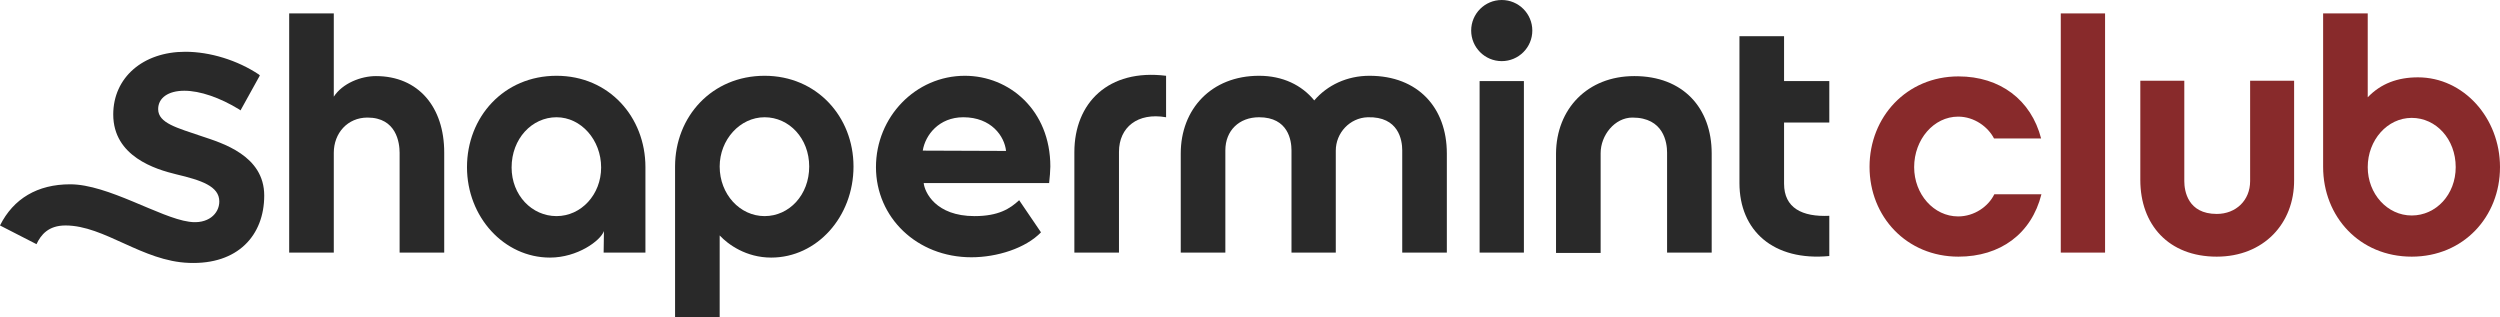 <svg width="378" height="48" viewBox="0 0 378 48" fill="none" xmlns="http://www.w3.org/2000/svg">
<g clip-path="url(#clip0)">
<path d="M227.064 9.242C229.617 9.242 231.686 7.173 231.686 4.621C231.686 2.069 229.617 0 227.064 0C224.511 0 222.442 2.069 222.442 4.621C222.442 7.173 224.511 9.242 227.064 9.242Z" fill="#292929"/>
<path d="M97.636 38.193H91.269L91.316 34.939C90.797 36.401 87.307 38.947 83.156 38.947C76.222 38.947 70.609 32.817 70.609 25.273C70.609 17.682 76.175 11.458 84.147 11.458C92.071 11.458 97.589 17.682 97.589 25.273V38.193H97.636ZM84.147 17.729C80.42 17.729 77.354 20.982 77.354 25.32C77.354 29.517 80.42 32.676 84.147 32.676C87.873 32.676 90.891 29.422 90.891 25.32C90.891 21.171 87.873 17.729 84.147 17.729Z" fill="#292929"/>
<path d="M218.762 38.193H212.018V22.727C212.018 21.218 211.499 17.587 206.782 17.729C204.093 17.823 201.971 20.086 201.971 22.774V38.193H195.273V22.727C195.273 21.265 194.801 17.729 190.368 17.729C187.349 17.729 185.274 19.756 185.274 22.727V38.193H178.529V23.198C178.529 16.503 183.151 11.458 190.368 11.458C193.952 11.458 196.83 12.872 198.716 15.183C200.697 12.872 203.669 11.458 207.065 11.458C214.423 11.458 218.762 16.314 218.762 23.198V38.193Z" fill="#292929"/>
<path d="M247.11 11.505C254.468 11.505 258.807 16.314 258.807 23.198V38.193H252.062V23.057C252.062 21.548 251.544 17.776 246.827 17.776C244.138 17.776 242.016 20.464 242.016 23.151V38.24H235.271V23.198C235.318 16.503 239.988 11.505 247.11 11.505Z" fill="#292929"/>
<path d="M108.815 48V35.599C110.089 36.967 112.824 38.947 116.598 38.947C123.531 38.947 129.05 32.77 129.05 25.179C129.05 17.635 123.484 11.458 115.607 11.458C107.636 11.458 102.07 17.635 102.07 25.179V47.953L108.815 48ZM115.607 32.676C111.881 32.676 108.815 29.375 108.815 25.179C108.815 21.124 111.881 17.729 115.607 17.729C119.333 17.729 122.352 20.935 122.352 25.179C122.352 29.47 119.333 32.676 115.607 32.676Z" fill="#292929"/>
<path d="M67.166 38.193H60.421V23.104C60.421 21.595 59.95 17.776 55.563 17.776C52.544 17.776 50.469 20.134 50.469 23.104V38.193H43.724V2.028H50.469V14.617C51.79 12.589 54.572 11.505 56.837 11.505C63.251 11.505 67.166 16.173 67.166 23.057V38.193Z" fill="#292929"/>
<path d="M276.59 38.711C268.147 39.513 263.005 34.892 263.005 27.678V5.469H269.75V12.259H276.59V18.53H269.75V27.772C269.75 31.45 272.486 32.817 276.59 32.629V38.711Z" fill="#292929"/>
<path d="M158.624 27.725C158.718 26.971 158.812 25.697 158.812 25.179C158.812 16.644 152.586 11.458 145.889 11.458C138.436 11.458 132.446 17.682 132.446 25.273C132.446 32.864 138.625 38.9 146.879 38.9C150.747 38.9 155.086 37.532 157.397 35.128L154.096 30.271C152.728 31.544 150.983 32.676 147.351 32.676C141.455 32.676 139.804 29.045 139.662 27.678H158.624V27.725ZM139.521 22.774C139.898 20.416 141.974 17.729 145.653 17.729C149.898 17.729 151.879 20.605 152.115 22.821L139.521 22.774Z" fill="#292929"/>
<path d="M230.413 38.193H227.064H223.715V25.226V12.259H227.064H230.413V25.226V38.193Z" fill="#292929"/>
<path d="M176.311 17.729C172.019 16.974 169.189 19.238 169.189 22.963V38.193H162.444V23.01C162.444 15.56 167.585 10.373 176.311 11.458V17.729Z" fill="#292929"/>
<path d="M28.584 39.749C35.942 40.032 39.951 35.599 39.951 29.564C39.951 23.529 33.63 21.642 30.517 20.605C26.791 19.332 23.914 18.625 23.914 16.503C23.914 14.806 25.423 13.721 27.876 13.721C30.234 13.721 33.253 14.758 36.177 16.55L36.366 16.692L39.291 11.411L39.149 11.269C35.894 9.1 31.744 7.827 28.017 7.827C21.603 7.827 17.122 11.741 17.122 17.305C17.122 23.67 23.537 25.603 26.65 26.358C30.423 27.253 33.159 28.149 33.159 30.46C33.159 32.346 31.413 33.949 28.584 33.525C24.15 32.912 16.32 27.866 10.613 27.866C5.66 27.866 2.028 30.035 0 34.09L5.519 36.919C6.179 35.505 7.311 34.09 9.905 34.09C15.801 34.09 21.508 39.513 28.584 39.749Z" fill="#292929"/>
<path d="M296.118 38.806C288.288 38.806 282.675 32.77 282.675 25.226C282.675 17.682 288.288 11.552 296.118 11.552C302.391 11.552 307.108 15.089 308.617 20.935H301.495C300.598 19.191 298.523 17.635 296.07 17.635C292.391 17.635 289.42 21.077 289.42 25.273C289.42 29.375 292.391 32.723 296.07 32.723C298.523 32.723 300.646 31.214 301.542 29.375H308.664C307.155 35.364 302.438 38.806 296.118 38.806Z" fill="#882A2B"/>
<path d="M335.172 38.806C327.909 38.806 323.616 33.996 323.616 27.206V12.212H330.267V27.395C330.267 28.857 330.786 32.346 335.172 32.346C338.097 32.346 340.219 30.271 340.219 27.395V12.212H346.87V27.206C346.917 33.808 342.247 38.806 335.172 38.806Z" fill="#882A2B"/>
<path d="M364.652 38.806C356.775 38.806 351.256 32.77 351.256 25.226V2.028H358.001V14.711C359.982 12.637 362.529 11.694 365.595 11.694C372.482 11.694 378 17.823 378 25.273C378 32.77 372.482 38.806 364.652 38.806ZM364.652 17.823C360.973 17.823 358.001 21.171 358.001 25.273C358.001 29.328 360.973 32.582 364.652 32.582C368.331 32.582 371.303 29.422 371.303 25.273C371.303 21.03 368.331 17.823 364.652 17.823Z" fill="#882A2B"/>
<path d="M318.286 38.193H314.938H311.589V25.226V2.028H314.938H318.286V25.226V38.193Z" fill="#882A2B"/>
</g>
<defs>
<clipPath id="clip0">
<rect width="378" height="48" fill="white"/>
</clipPath>
</defs>
</svg>
